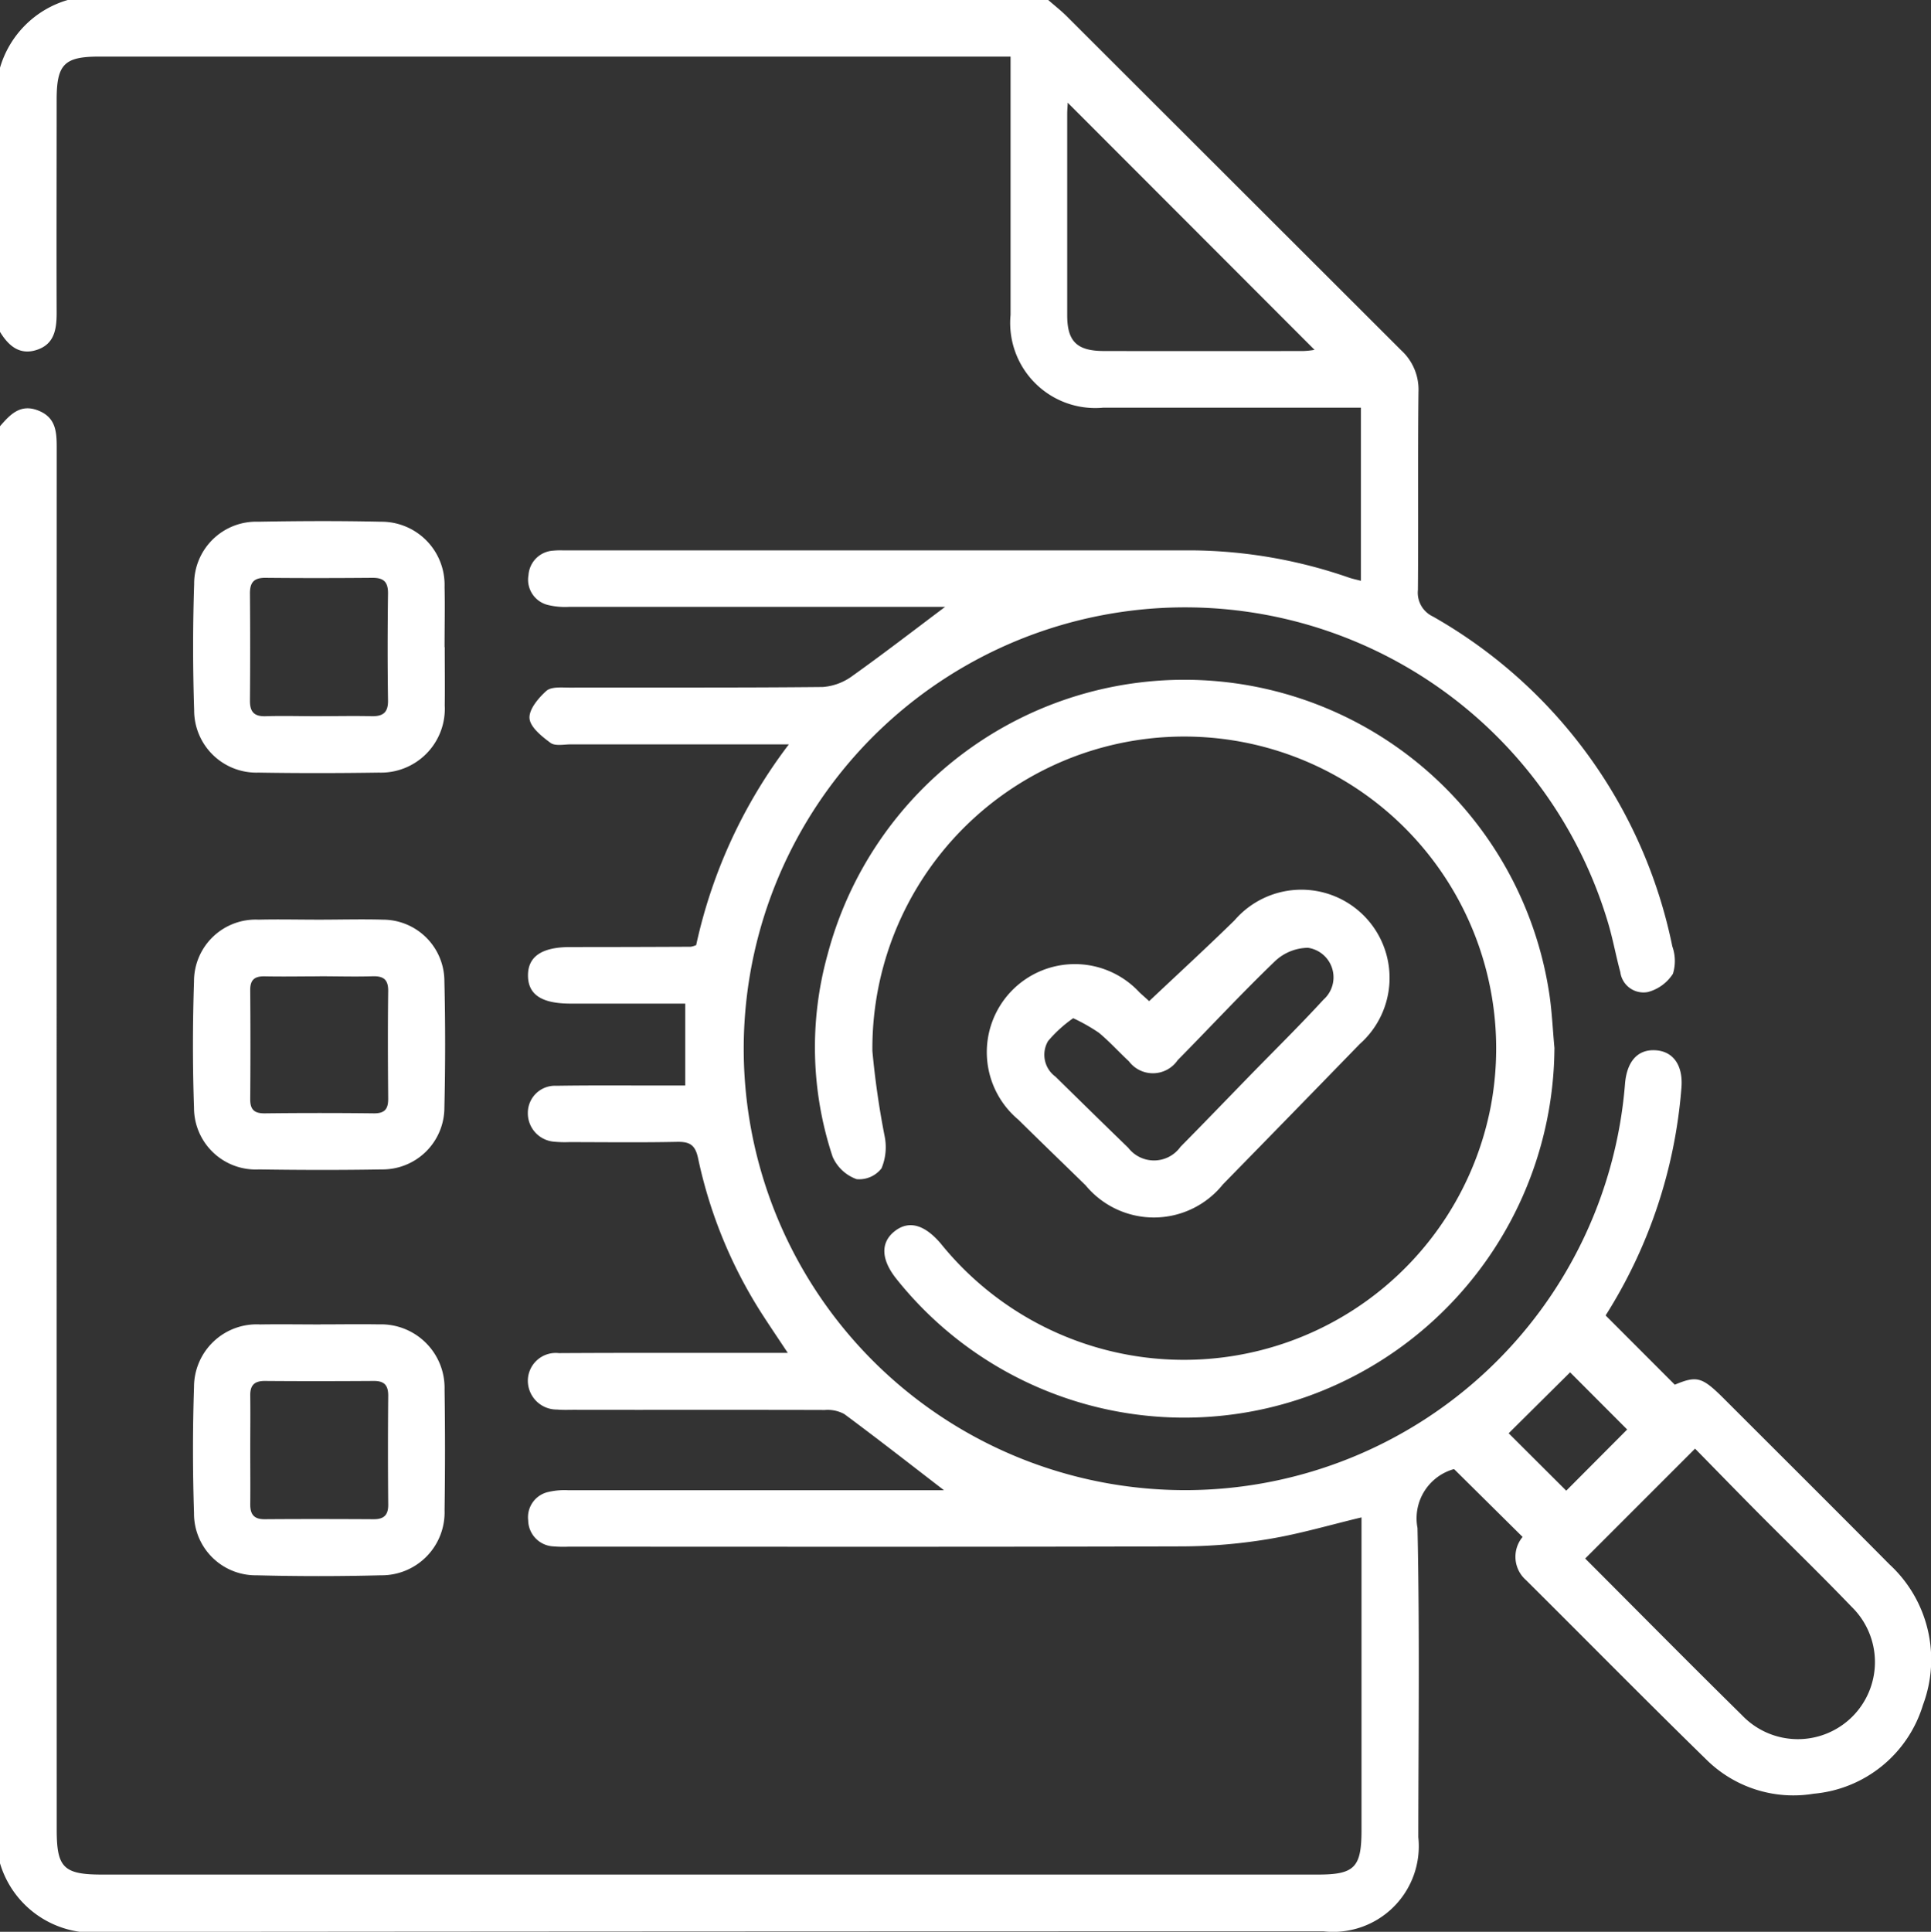 <?xml version="1.0"?>
<svg xmlns="http://www.w3.org/2000/svg" xmlns:xlink="http://www.w3.org/1999/xlink" id="Group_19083" data-name="Group 19083" width="57.032" height="57.048" viewBox="0 0 57.032 57.048">
  <rect x="0" y="0" width="57.032" height="57.048" fill="#333333" stroke="none"/>
  <defs>
    <clipPath id="clip-path">
      <rect id="Rectangle_352" data-name="Rectangle 352" width="57.032" height="57.048" fill="#fff"/>
    </clipPath>
  </defs>
  <g id="Group_19082" data-name="Group 19082" clip-path="url(#clip-path)">
    <path id="Path_466" data-name="Path 466" d="M30.96,0c.193.17.4.33.578.512q4.924,4.918,9.85,9.836a1.573,1.573,0,0,1,.507,1.227c-.022,1.949,0,3.9-.017,5.847a.777.777,0,0,0,.444.785,14.538,14.538,0,0,1,7.07,9.741,1.284,1.284,0,0,1,.018.809,1.262,1.262,0,0,1-.739.539.69.69,0,0,1-.815-.589c-.131-.482-.219-.977-.362-1.455a13.035,13.035,0,1,0,.5,4.763c.052-.66.367-1.021.876-1,.537.018.847.434.791,1.112a14.684,14.684,0,0,1-2.239,6.72l2.043,2.045c.646-.268.8-.234,1.426.387,1.64,1.64,3.286,3.276,4.919,4.924a3.817,3.817,0,0,1,.985,4.146,3.713,3.713,0,0,1-3.224,2.622,3.652,3.652,0,0,1-3.175-1.009c-1.792-1.75-3.551-3.536-5.326-5.3a.916.916,0,0,1-.1-1.274l-2.02-2c.026,0-.012,0-.044.007a1.51,1.51,0,0,0-1.04,1.729c.065,3.043.027,6.088.024,9.132a2.529,2.529,0,0,1-2.8,2.779q-17.982,0-35.965.017A2.869,2.869,0,0,1,0,55.026V12.587c.3-.346.6-.67,1.126-.465s.549.632.549,1.1q-.005,20.411,0,40.821c0,1.112.207,1.316,1.338,1.316H38.924c1.081,0,1.288-.21,1.288-1.306q0-4.316,0-8.632v-.61c-.934.223-1.822.487-2.728.637a15.886,15.886,0,0,1-2.544.219c-6.05.018-12.1.01-18.152.009a3.437,3.437,0,0,1-.445-.009A.781.781,0,0,1,15.6,44.9a.764.764,0,0,1,.587-.838,2.108,2.108,0,0,1,.6-.053q5.262,0,10.524,0h.57c-.987-.759-1.956-1.518-2.945-2.25a1.028,1.028,0,0,0-.574-.12c-2.468-.008-4.937,0-7.405-.005-.167,0-.335.008-.5-.008a.853.853,0,0,1-.867-.837.824.824,0,0,1,.917-.829c2.023-.012,4.046-.006,6.069-.007h.691c-.273-.412-.487-.728-.695-1.048a13.8,13.8,0,0,1-1.954-4.7c-.086-.407-.258-.492-.632-.484-1.057.022-2.116.008-3.174.007a3.254,3.254,0,0,1-.445-.012.842.842,0,0,1-.777-.863.8.8,0,0,1,.839-.788c1.058-.017,2.116-.007,3.174-.008h.636V29.638H16.854c-.855,0-1.255-.263-1.26-.824s.4-.845,1.245-.846q1.781,0,3.563-.009a.81.81,0,0,0,.159-.047,15.054,15.054,0,0,1,2.738-5.93h-.705q-2.867,0-5.735,0c-.2,0-.463.057-.6-.044-.258-.191-.6-.464-.62-.726s.263-.6.5-.811c.149-.129.46-.094.7-.095,2.487-.006,4.974.008,7.461-.018a1.679,1.679,0,0,0,.88-.33c.9-.641,1.781-1.321,2.734-2.036h-.584q-5.262,0-10.523,0a2.143,2.143,0,0,1-.605-.052.767.767,0,0,1-.593-.886.775.775,0,0,1,.727-.722,2.138,2.138,0,0,1,.278-.009q9.3,0,18.6,0a14.477,14.477,0,0,1,4.637.808c.1.034.207.055.343.091V12.039H39.6q-3.508,0-7.016,0A2.513,2.513,0,0,1,29.847,9.3q0-3.48,0-6.961V1.671H2.932c-1.037,0-1.259.227-1.259,1.282,0,2.1-.007,4.2,0,6.293,0,.482-.07.914-.579,1.084S.253,10.216,0,9.8V2A2.944,2.944,0,0,1,2,0H30.96M46.819,46.026c1.535,1.536,3.071,3.092,4.63,4.626a2.277,2.277,0,1,0,3.239-3.2c-.912-.95-1.859-1.866-2.787-2.8-.624-.629-1.241-1.264-1.837-1.871l-3.245,3.245M31.534,3.035c0,.084-.014.2-.014.326q0,2.975,0,5.95c0,.776.29,1.054,1.087,1.055q2.947.005,5.893,0a2.394,2.394,0,0,0,.325-.035l-7.292-7.3M48.057,42.214l-1.684-1.687-1.814,1.8,1.7,1.695,1.8-1.807" fill="#fff"/>
    <path id="Path_467" data-name="Path 467" d="M45.752,107.155c0,.574.007,1.149,0,1.723a1.885,1.885,0,0,1-1.944,1.982c-1.185.018-2.371.02-3.557,0a1.839,1.839,0,0,1-1.9-1.845c-.04-1.24-.041-2.484,0-3.724a1.833,1.833,0,0,1,1.9-1.84c1.2-.022,2.409-.027,3.612,0a1.865,1.865,0,0,1,1.884,1.925c.013.593,0,1.186,0,1.779m-3.724,2.039c.518,0,1.036-.012,1.554,0,.344.011.508-.1.5-.472-.016-1.055-.014-2.11,0-3.164,0-.345-.145-.453-.467-.45-1.054.009-2.109.011-3.164,0-.345,0-.45.152-.447.472q.013,1.582,0,3.164c0,.335.137.462.467.451.518-.016,1.036,0,1.554,0" transform="translate(-32.617 -88.044)" fill="#fff"/>
    <path id="Path_468" data-name="Path 468" d="M42.083,262.885c.574,0,1.149-.01,1.723,0a1.877,1.877,0,0,1,1.941,1.927q.026,1.778,0,3.557a1.859,1.859,0,0,1-1.883,1.926q-1.833.048-3.668,0a1.822,1.822,0,0,1-1.849-1.838c-.04-1.24-.041-2.484,0-3.723a1.851,1.851,0,0,1,1.957-1.847c.593-.01,1.186,0,1.778,0m-2.074,3.708c0,.537.006,1.073,0,1.61,0,.3.118.436.428.434,1.073-.008,2.146-.006,3.219,0,.3,0,.431-.121.428-.432q-.015-1.61,0-3.22c0-.308-.12-.433-.427-.431-1.073.007-2.146.009-3.219,0-.313,0-.433.131-.429.431.007.537,0,1.073,0,1.61" transform="translate(-32.617 -223.774)" fill="#fff"/>
    <path id="Path_469" data-name="Path 469" d="M42.032,182.5c.631,0,1.263-.018,1.893,0a1.818,1.818,0,0,1,1.812,1.813q.044,1.865,0,3.731a1.828,1.828,0,0,1-1.855,1.832c-1.206.021-2.413.018-3.619,0a1.823,1.823,0,0,1-1.921-1.822c-.043-1.242-.041-2.488,0-3.731A1.821,1.821,0,0,1,40.25,182.5c.594-.014,1.188,0,1.782,0v0m.025,1.674c-.538,0-1.075.011-1.613,0-.3-.008-.444.088-.442.407q.013,1.613,0,3.226c0,.313.13.417.436.413q1.612-.019,3.225,0c.322,0,.416-.137.414-.436-.009-1.057-.013-2.114,0-3.171.005-.35-.142-.451-.466-.441-.518.016-1.038,0-1.557,0" transform="translate(-32.612 -155.341)" fill="#fff"/>
    <path id="Path_470" data-name="Path 470" d="M183.636,145.758a10.994,10.994,0,0,1-7.24,10.255,10.87,10.87,0,0,1-12.186-3.441c-.463-.574-.486-1.079-.064-1.415s.889-.2,1.37.367a9.228,9.228,0,0,0,16.241-4.064,9.212,9.212,0,1,0-18.265-1.627,25.091,25.091,0,0,0,.363,2.522,1.622,1.622,0,0,1-.093.941.833.833,0,0,1-.737.32,1.222,1.222,0,0,1-.707-.66,10.251,10.251,0,0,1-.149-5.975,10.9,10.9,0,0,1,21.3,1.062c.093.566.115,1.143.169,1.715" transform="translate(-137.726 -114.794)" fill="#fff"/>
    <path id="Path_471" data-name="Path 471" d="M200.888,179.877c.855-.807,1.7-1.583,2.522-2.387a2.605,2.605,0,1,1,3.7,3.651q-2.016,2.075-4.04,4.143a2.615,2.615,0,0,1-4.056.034c-.663-.648-1.331-1.291-1.991-1.943a2.6,2.6,0,1,1,3.579-3.758c.121.111.244.22.289.261m-2.243.5a3.864,3.864,0,0,0-.746.678.8.8,0,0,0,.22,1.051c.713.7,1.426,1.4,2.149,2.1a.961.961,0,0,0,1.544-.03c.692-.7,1.371-1.406,2.056-2.11.724-.743,1.465-1.471,2.166-2.235a.881.881,0,0,0-.458-1.531,1.44,1.44,0,0,0-.965.387c-.988.949-1.921,1.956-2.884,2.932a.886.886,0,0,1-1.44.032c-.3-.278-.573-.583-.886-.842a5.351,5.351,0,0,0-.757-.429" transform="translate(-166.948 -150.311)" fill="#fff"/>
  </g>
</svg>
